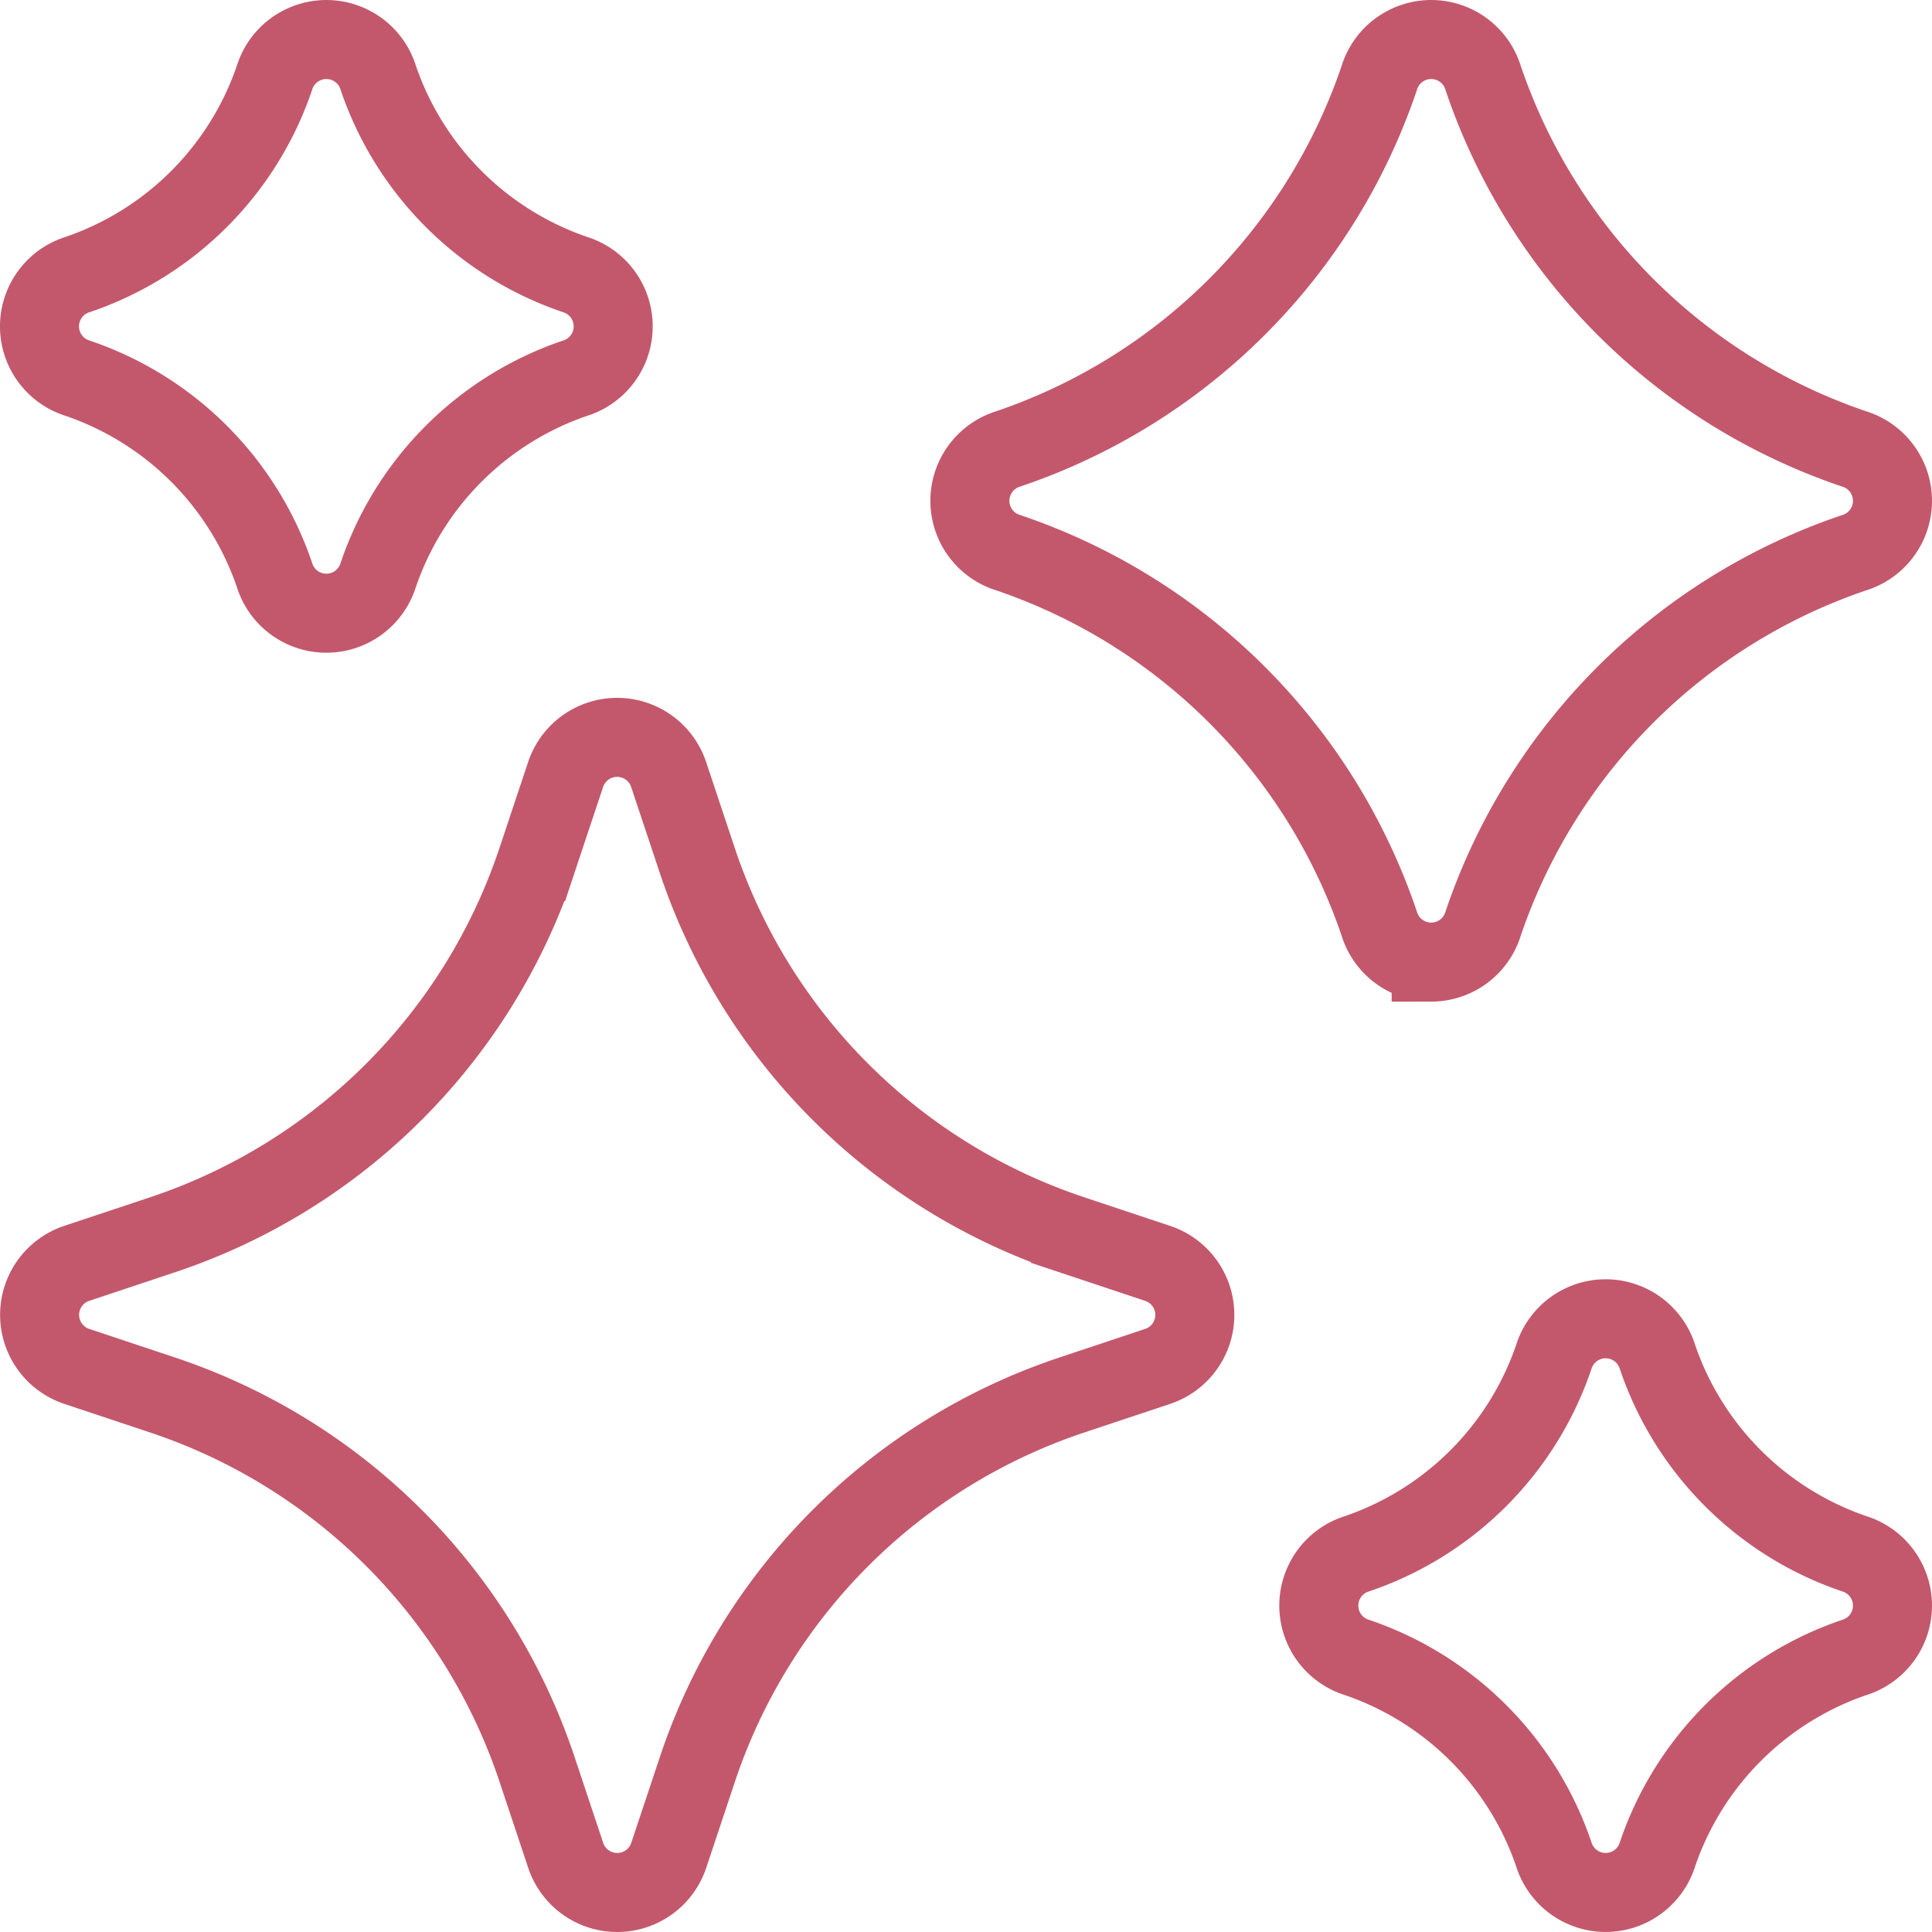 <svg xmlns="http://www.w3.org/2000/svg" width="97.793" height="97.793" viewBox="0 0 97.793 97.793">
  <g id="clean" transform="translate(2 2)">
    <path id="Path_223" data-name="Path 223" d="M1.935,17.146a15.946,15.946,0,0,1,9.955,9.946,2.749,2.749,0,0,0,5.255.013,15.947,15.947,0,0,1,9.946-9.955,2.749,2.749,0,0,0,.013-5.255A15.947,15.947,0,0,1,17.15,1.948a2.749,2.749,0,0,0-5.255-.013A15.946,15.946,0,0,1,1.948,11.89a2.749,2.749,0,0,0-.013,5.256Z" transform="translate(0 0)" fill="none" stroke="#c3586c" stroke-width="4"/>
    <path id="Path_224" data-name="Path 224" d="M380.58,365.368a15.946,15.946,0,0,1-9.955-9.946,2.749,2.749,0,0,0-5.255-.013,15.947,15.947,0,0,1-9.946,9.955,2.749,2.749,0,0,0-.013,5.255,15.946,15.946,0,0,1,9.955,9.946,2.749,2.749,0,0,0,5.255.013,15.946,15.946,0,0,1,9.946-9.955,2.749,2.749,0,0,0,.013-5.255Z" transform="translate(-288.722 -288.721)" fill="none" stroke="#c3586c" stroke-width="4"/>
    <path id="Path_225" data-name="Path 225" d="M56.6,219.431l-4.417-1.472A29.968,29.968,0,0,1,33.316,199.1c-.855-2.569-1.472-4.418-1.472-4.418a2.748,2.748,0,0,0-5.213,0s-.617,1.849-1.472,4.417A29.968,29.968,0,0,1,6.3,217.958l-4.418,1.472a2.748,2.748,0,0,0,0,5.213L6.3,226.116a29.968,29.968,0,0,1,18.863,18.862c.855,2.569,1.472,4.418,1.472,4.418a2.748,2.748,0,0,0,2.607,1.878h0a2.748,2.748,0,0,0,2.607-1.878s.617-1.849,1.472-4.417a29.968,29.968,0,0,1,18.862-18.863l4.418-1.472a2.748,2.748,0,0,0,0-5.213Z" transform="translate(0 -157.481)" fill="none" stroke="#c3586c" stroke-width="4"/>
    <path id="Path_226" data-name="Path 226" d="M280.424,46.7a2.749,2.749,0,0,0,2.626-1.938,29.969,29.969,0,0,1,18.773-18.781,2.749,2.749,0,0,0,.013-5.257A29.97,29.97,0,0,1,283.055,1.951a2.749,2.749,0,0,0-5.257-.013,29.97,29.97,0,0,1-18.773,18.781,2.749,2.749,0,0,0-.013,5.257,29.97,29.97,0,0,1,18.781,18.771,2.749,2.749,0,0,0,2.631,1.952Z" transform="translate(-209.981 0)" fill="none" stroke="#c3586c" stroke-width="4"/>
  </g>
</svg>
